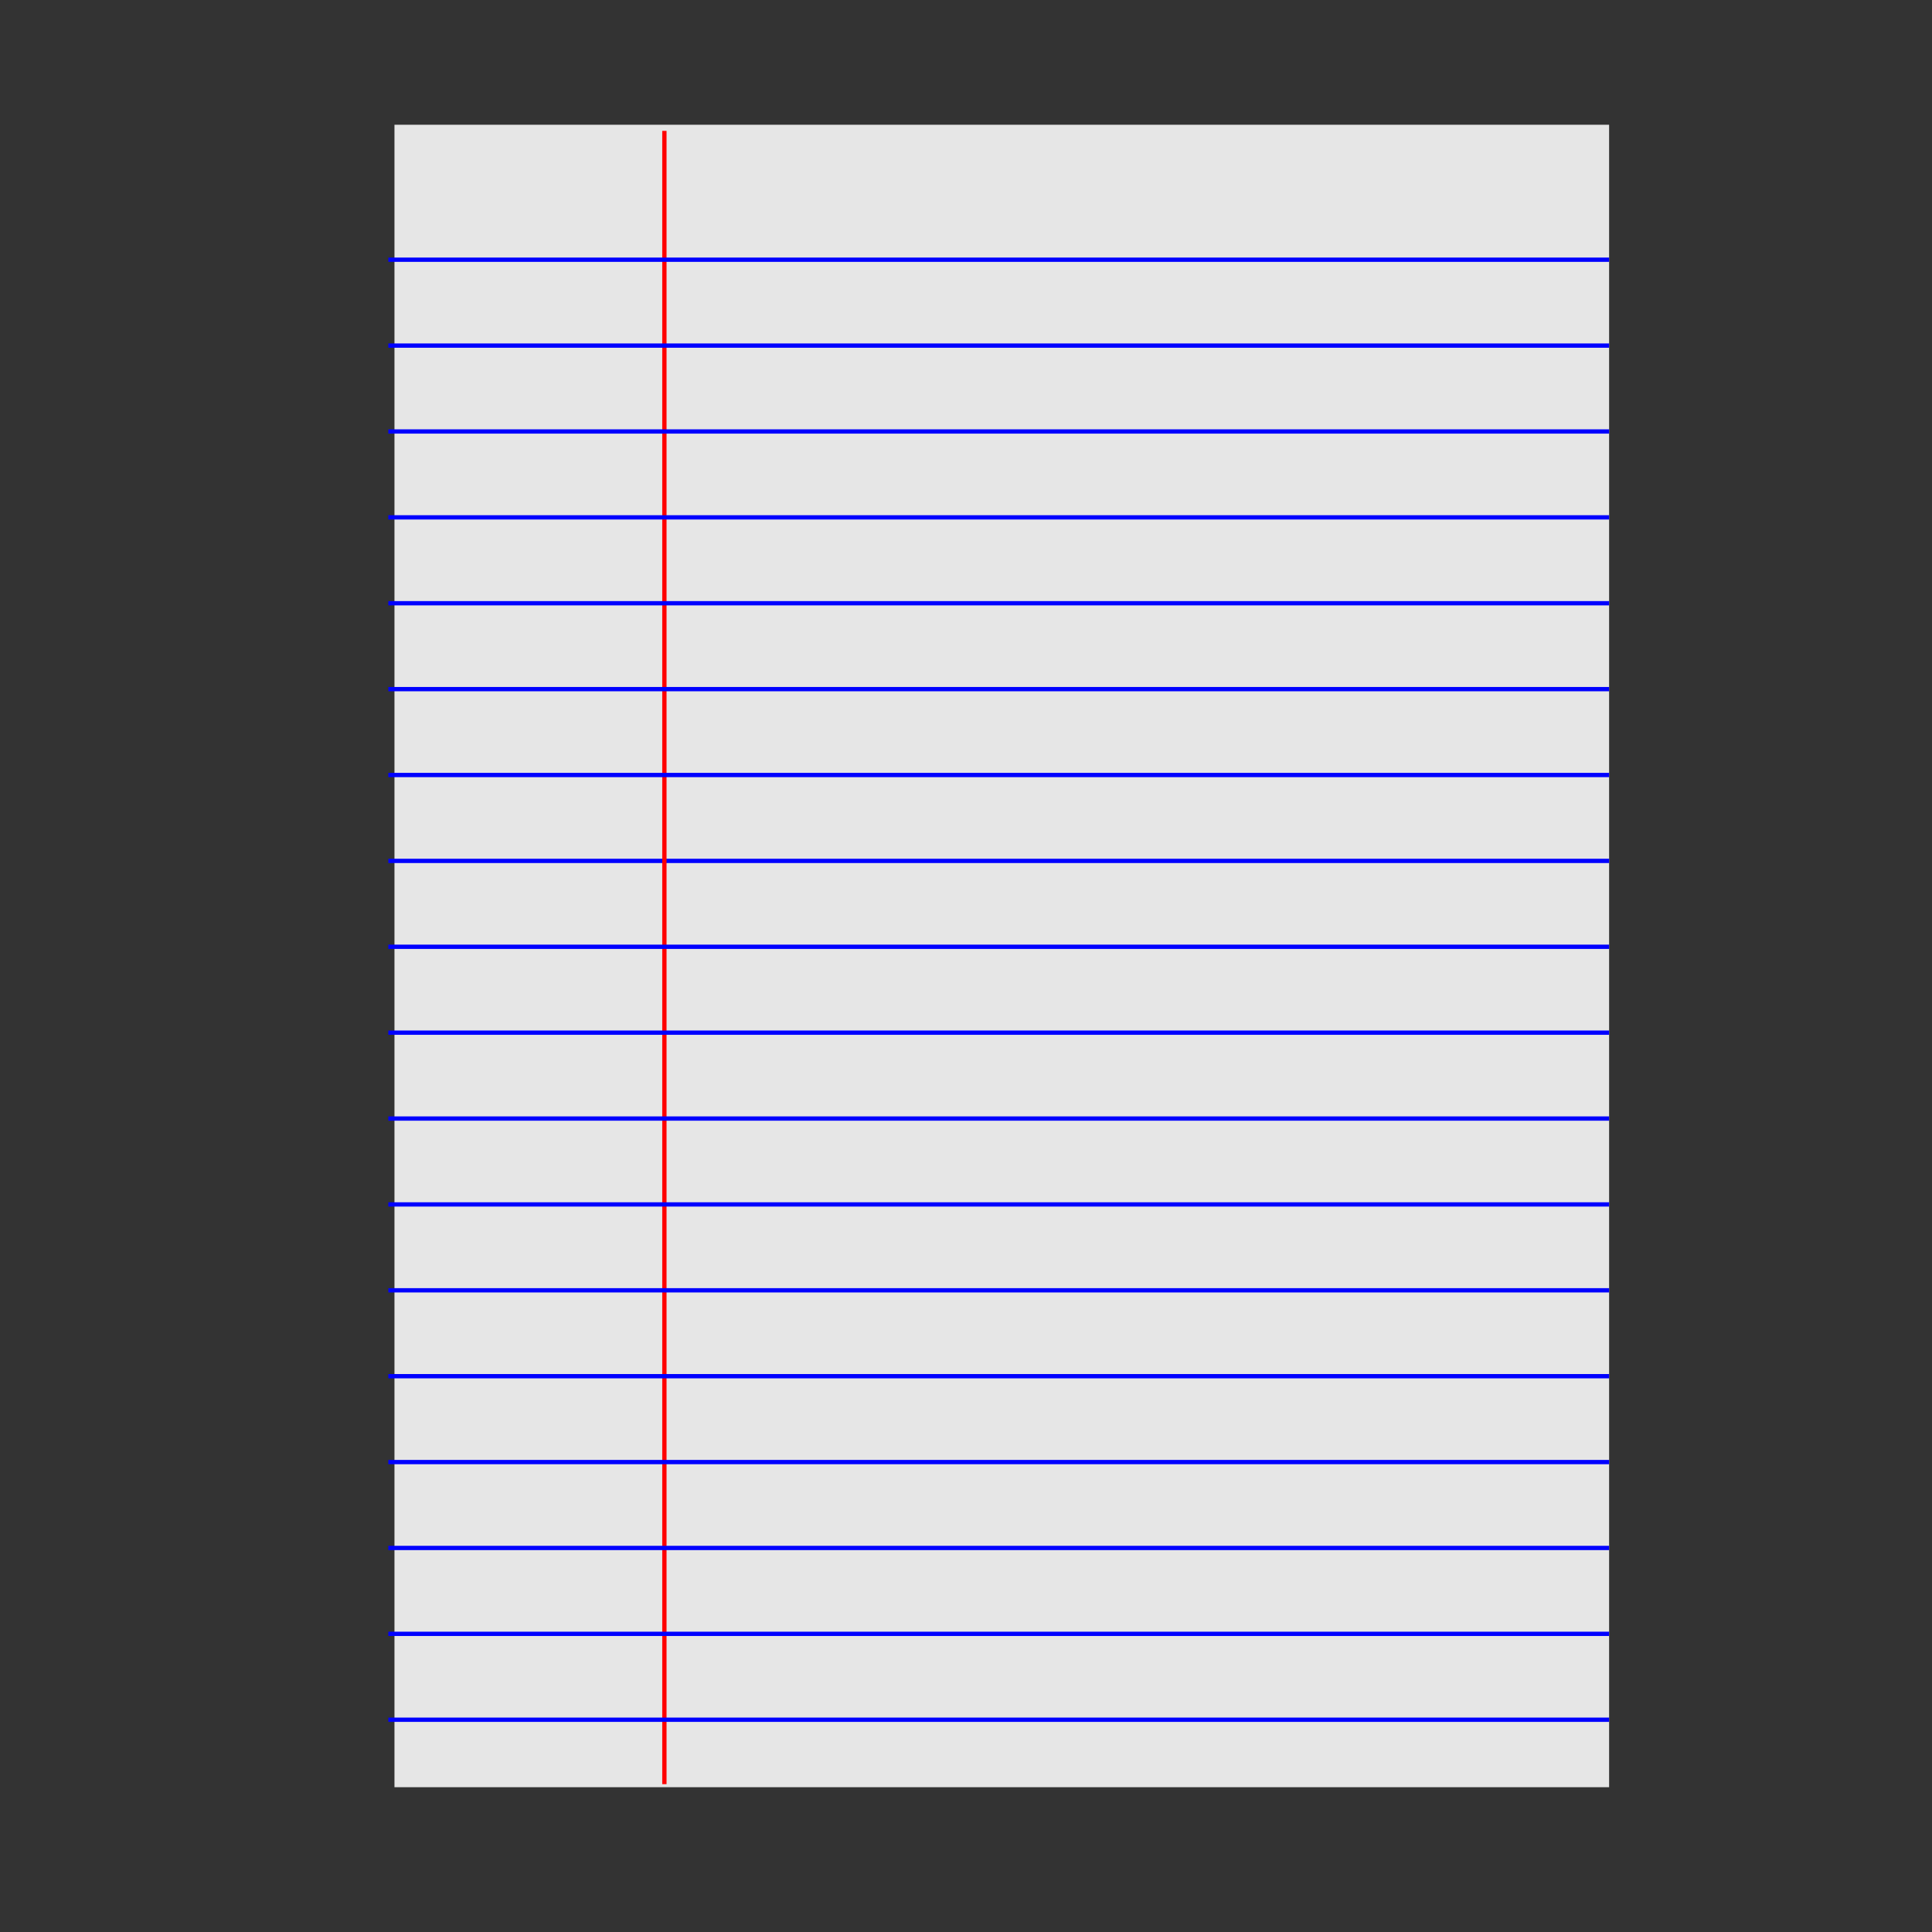 <?xml version="1.0"?><svg width="128" height="128" xmlns="http://www.w3.org/2000/svg" xmlns:xlink="http://www.w3.org/1999/xlink">
 <rect width="100%" height="100%" fill="#333333" stroke="none"/>
 <defs>
  <linearGradient id="linearGradient3979">
   <stop stop-color="#ffffff" id="stop3981" offset="0"/>
   <stop stop-color="#e6e6e6" id="stop3983" offset="1"/>
  </linearGradient>
  <radialGradient r="282.857" fy="336.701" fx="688.571" cy="336.701" cx="688.571" gradientTransform="matrix(0.898,0,0,1.229,-136.378,101.503)" gradientUnits="userSpaceOnUse" id="radialGradient4050" xlink:href="#linearGradient3979"/>
 </defs>
 <g>
  <title>Layer 1</title>
  <g id="layer1">
   <g transform="matrix(0.569 0 0 0.569 -168.748 641.941)" id="g4027">
    <rect fill="url(#radialGradient4050)" fill-rule="evenodd" id="rect3209" width="141.429" height="193.571" x="342.5" y="-1113.666"/>
    <g id="g4006">
     <path fill="none" stroke="#0000ff" stroke-width="0.5" id="path3073" d="m341.786,-1027.952l142.143,0"/>
     <path fill="none" stroke="#ff0000" stroke-width="0.5" id="path3075" d="m373.929,-1112.952l0,192.5"/>
     <path fill="none" stroke="#0000ff" stroke-width="0.5" d="m341.786,-1037.952l142.143,0" id="path3077"/>
     <path fill="none" stroke="#0000ff" stroke-width="0.5" id="path3079" d="m341.786,-1047.952l142.143,0"/>
     <path fill="none" stroke="#0000ff" stroke-width="0.5" d="m341.786,-1057.952l142.143,0" id="path3083"/>
     <path fill="none" stroke="#0000ff" stroke-width="0.5" id="path3085" d="m341.786,-1067.952l142.143,0"/>
     <path fill="none" stroke="#0000ff" stroke-width="0.5" d="m341.786,-1077.952l142.143,0" id="path3087"/>
     <path fill="none" stroke="#0000ff" stroke-width="0.5" id="path3089" d="m341.786,-1087.952l142.143,0"/>
     <path fill="none" stroke="#0000ff" stroke-width="0.5" d="m341.786,-1097.952l142.143,0" id="path3091"/>
     <path fill="none" stroke="#0000ff" stroke-width="0.5" d="m341.786,-947.952l142.143,0" id="path3095"/>
     <path fill="none" stroke="#0000ff" stroke-width="0.5" id="path3097" d="m341.786,-957.952l142.143,0"/>
     <path fill="none" stroke="#0000ff" stroke-width="0.5" d="m341.786,-967.952l142.143,0" id="path3099"/>
     <path fill="none" stroke="#0000ff" stroke-width="0.5" id="path3101" d="m341.786,-977.952l142.143,0"/>
     <path fill="none" stroke="#0000ff" stroke-width="0.5" d="m341.786,-987.952l142.143,0" id="path3103"/>
     <path fill="none" stroke="#0000ff" stroke-width="0.5" id="path3105" d="m341.786,-997.952l142.143,0"/>
     <path fill="none" stroke="#0000ff" stroke-width="0.5" d="m341.786,-1007.952l142.143,0" id="path3107"/>
     <path fill="none" stroke="#0000ff" stroke-width="0.5" id="path3109" d="m341.786,-1017.952l142.143,0"/>
     <path fill="none" stroke="#0000ff" stroke-width="0.5" d="m341.786,-927.952l142.143,0" id="path3117"/>
     <path fill="none" stroke="#0000ff" stroke-width="0.5" id="path3119" d="m341.786,-937.952l142.143,0"/>
    </g>
   </g>
  </g>
 </g>
</svg>